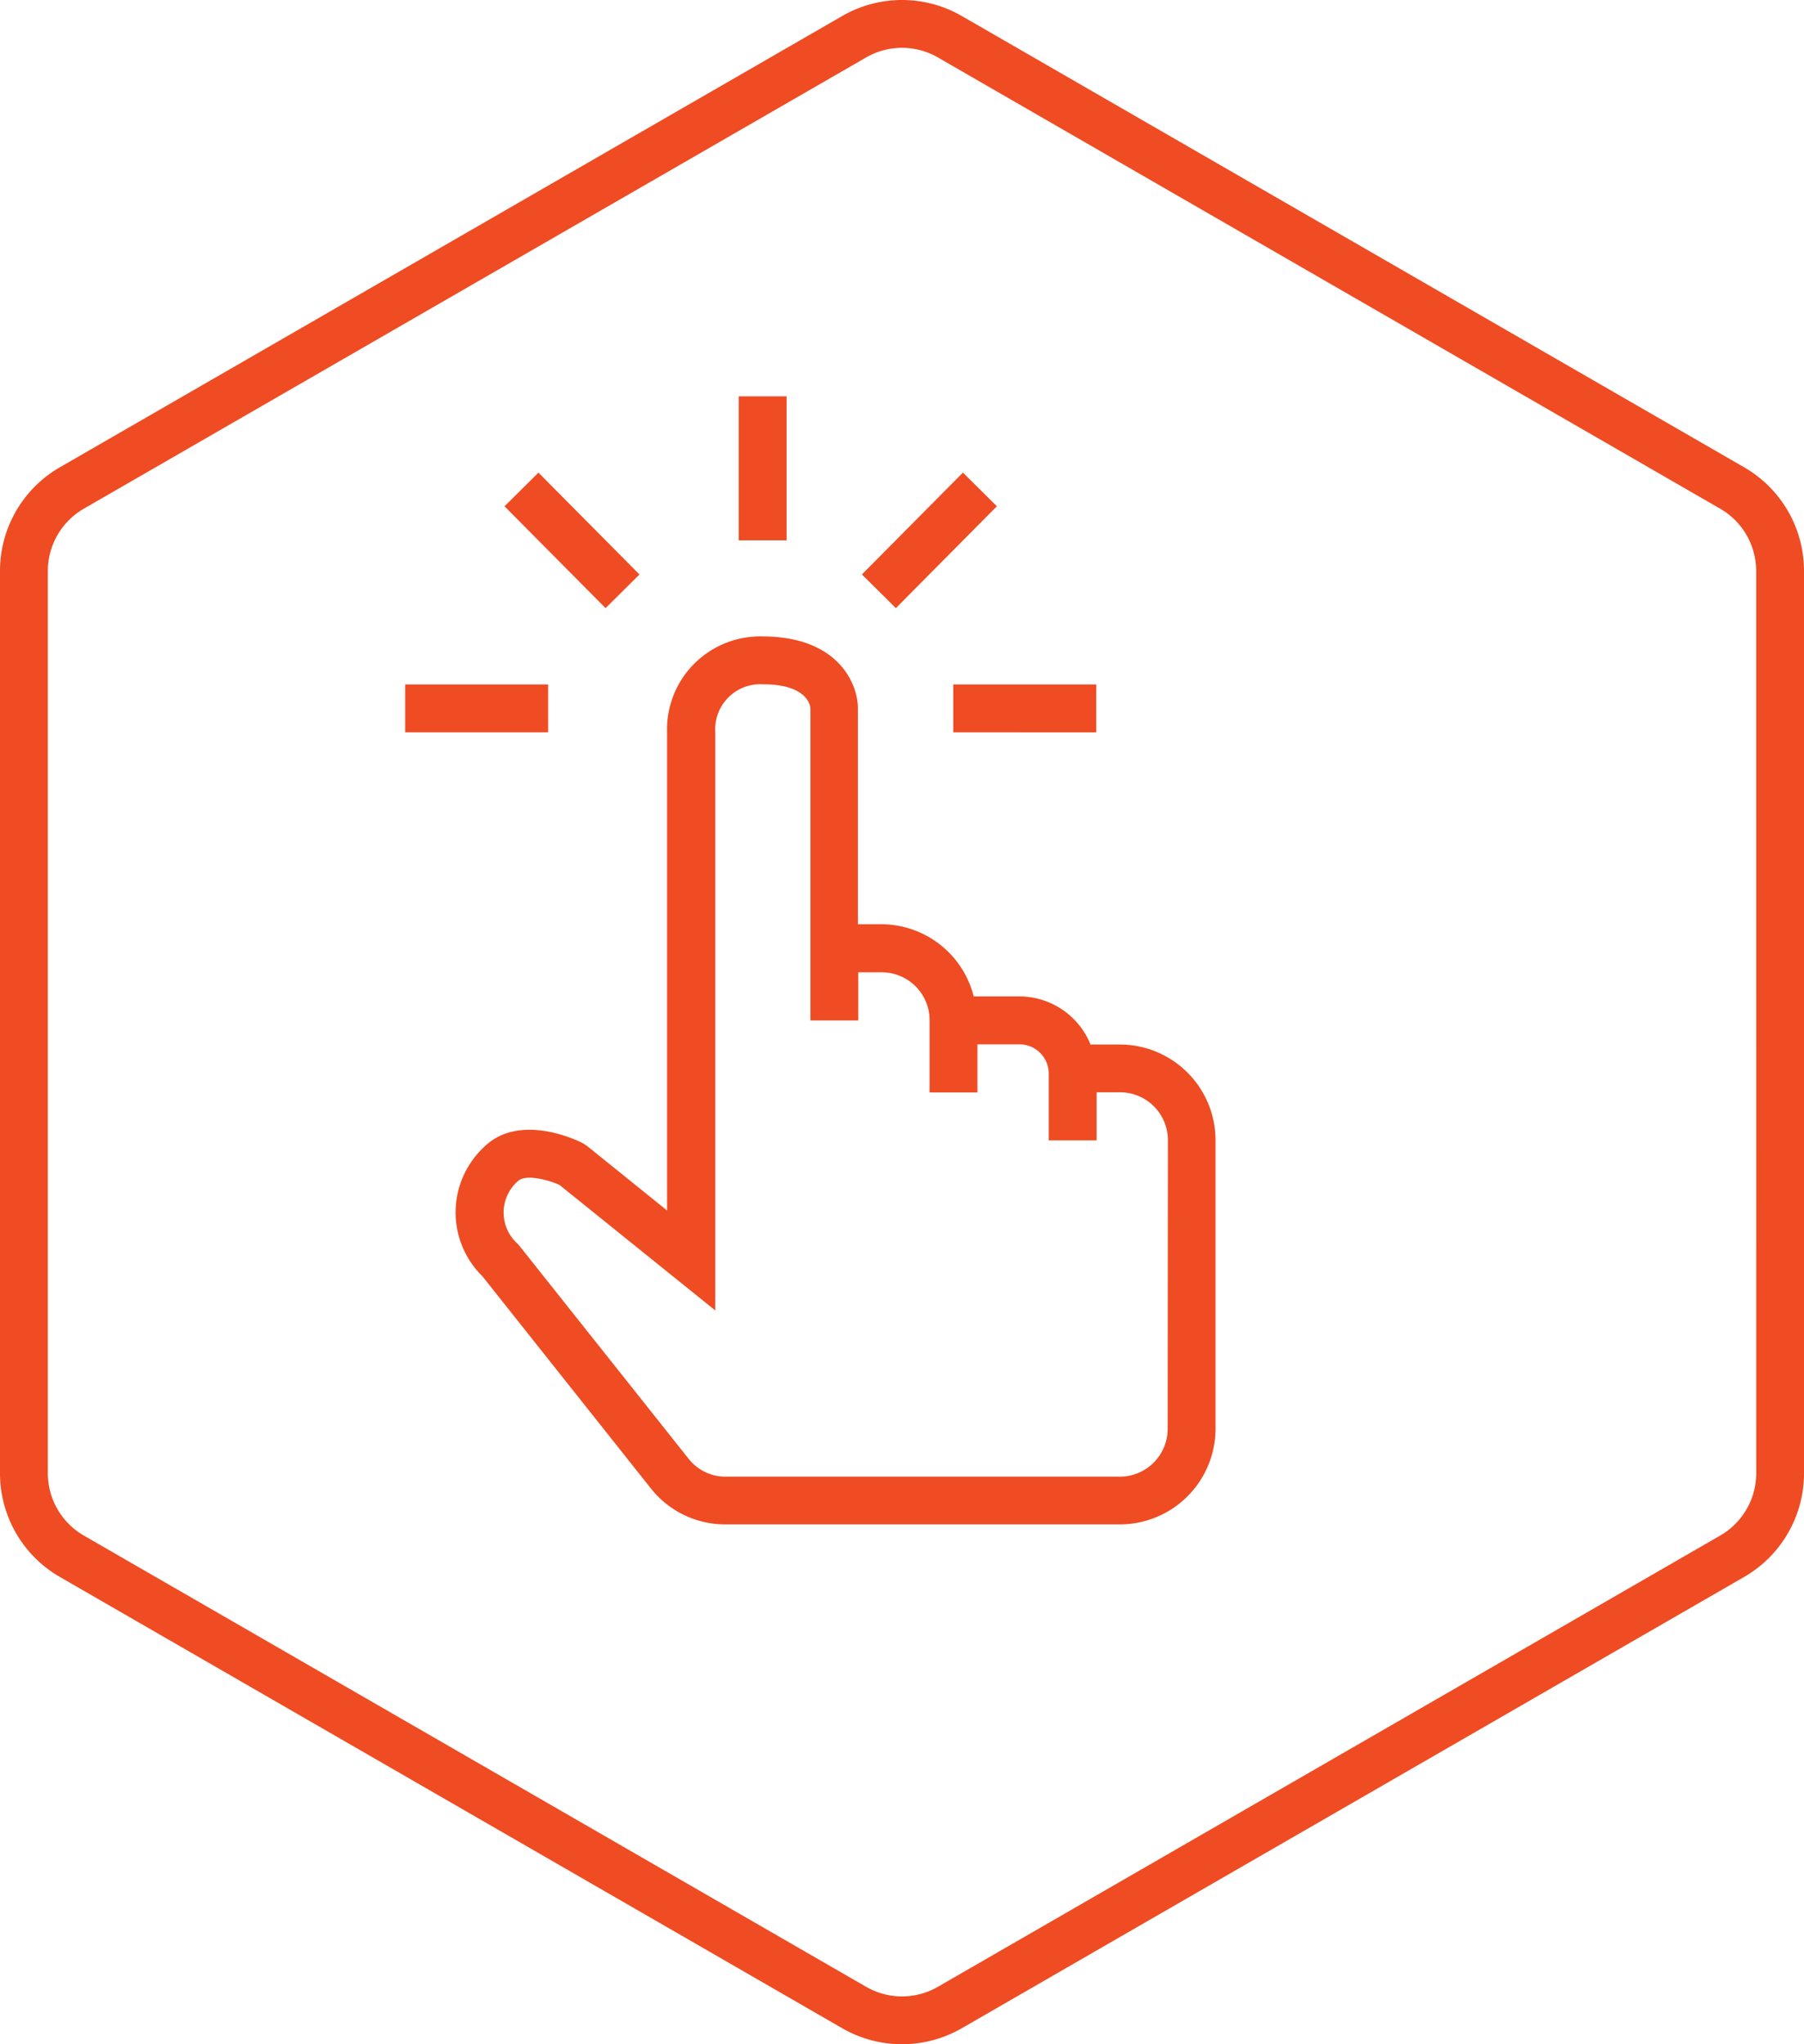 <svg xmlns="http://www.w3.org/2000/svg" viewBox="0 0 75 85"><g id="Layer_1" data-name="Layer 1"><path d="M72.513,19.431,39.985.665a4.976,4.976,0,0,0-4.97,0L2.487,19.431A4.972,4.972,0,0,0,0,23.738V61.262a4.972,4.972,0,0,0,2.487,4.307L35.015,84.335a4.976,4.976,0,0,0,4.97,0L72.513,65.569A4.972,4.972,0,0,0,75,61.262V23.738A4.972,4.972,0,0,0,72.513,19.431Zm.5,41.831a2.992,2.992,0,0,1-1.492,2.584L38.991,82.612a2.985,2.985,0,0,1-2.982,0L3.481,63.846a2.992,2.992,0,0,1-1.492-2.584V23.738a2.992,2.992,0,0,1,1.492-2.584L36.009,2.388a2.985,2.985,0,0,1,2.982,0L71.519,21.154a2.992,2.992,0,0,1,1.492,2.584ZM46.567,43.431H45.338a3.2,3.2,0,0,0-2.957-2h-1.9a3.967,3.967,0,0,0-3.826-3h-.988V29.455c0-1.035-.829-2.991-3.966-2.991a3.868,3.868,0,0,0-3.968,3.989V50.332L24.4,47.644l-.176-.114c-.269-.136-2.669-1.281-4.126.187a3.72,3.72,0,0,0-.042,5.351l7,8.817a3.94,3.94,0,0,0,3.1,1.5H46.567A3.983,3.983,0,0,0,50.535,59.4V47.419A3.983,3.983,0,0,0,46.567,43.431ZM48.545,59.4a1.991,1.991,0,0,1-1.978,2h-16.4a1.957,1.957,0,0,1-1.542-.748l-7.035-8.856-.067-.077a1.737,1.737,0,0,1,0-2.6c.311-.314,1.249-.068,1.735.149l6.48,5.222V30.46a1.875,1.875,0,0,1,1.978-2.007c1.82,0,1.967.858,1.977,1V42.429h1.989v-2h.988a1.991,1.991,0,0,1,1.977,2v2.994h1.989v-2h1.755a1.22,1.22,0,0,1,1.21,1.226v2.769h1.99v-2h.986a1.991,1.991,0,0,1,1.978,2ZM22.789,30.449H16.844V28.46h5.945ZM32.7,22.468H30.711V16.48H32.7Zm-7.525,2.818-4.2-4.234,1.411-1.4,4.2,4.235Zm12.07,0-1.412-1.4,4.2-4.235,1.411,1.4Zm2.387,3.174h5.945v1.989H39.632Z" fill="#ef4c23"/></g></svg>